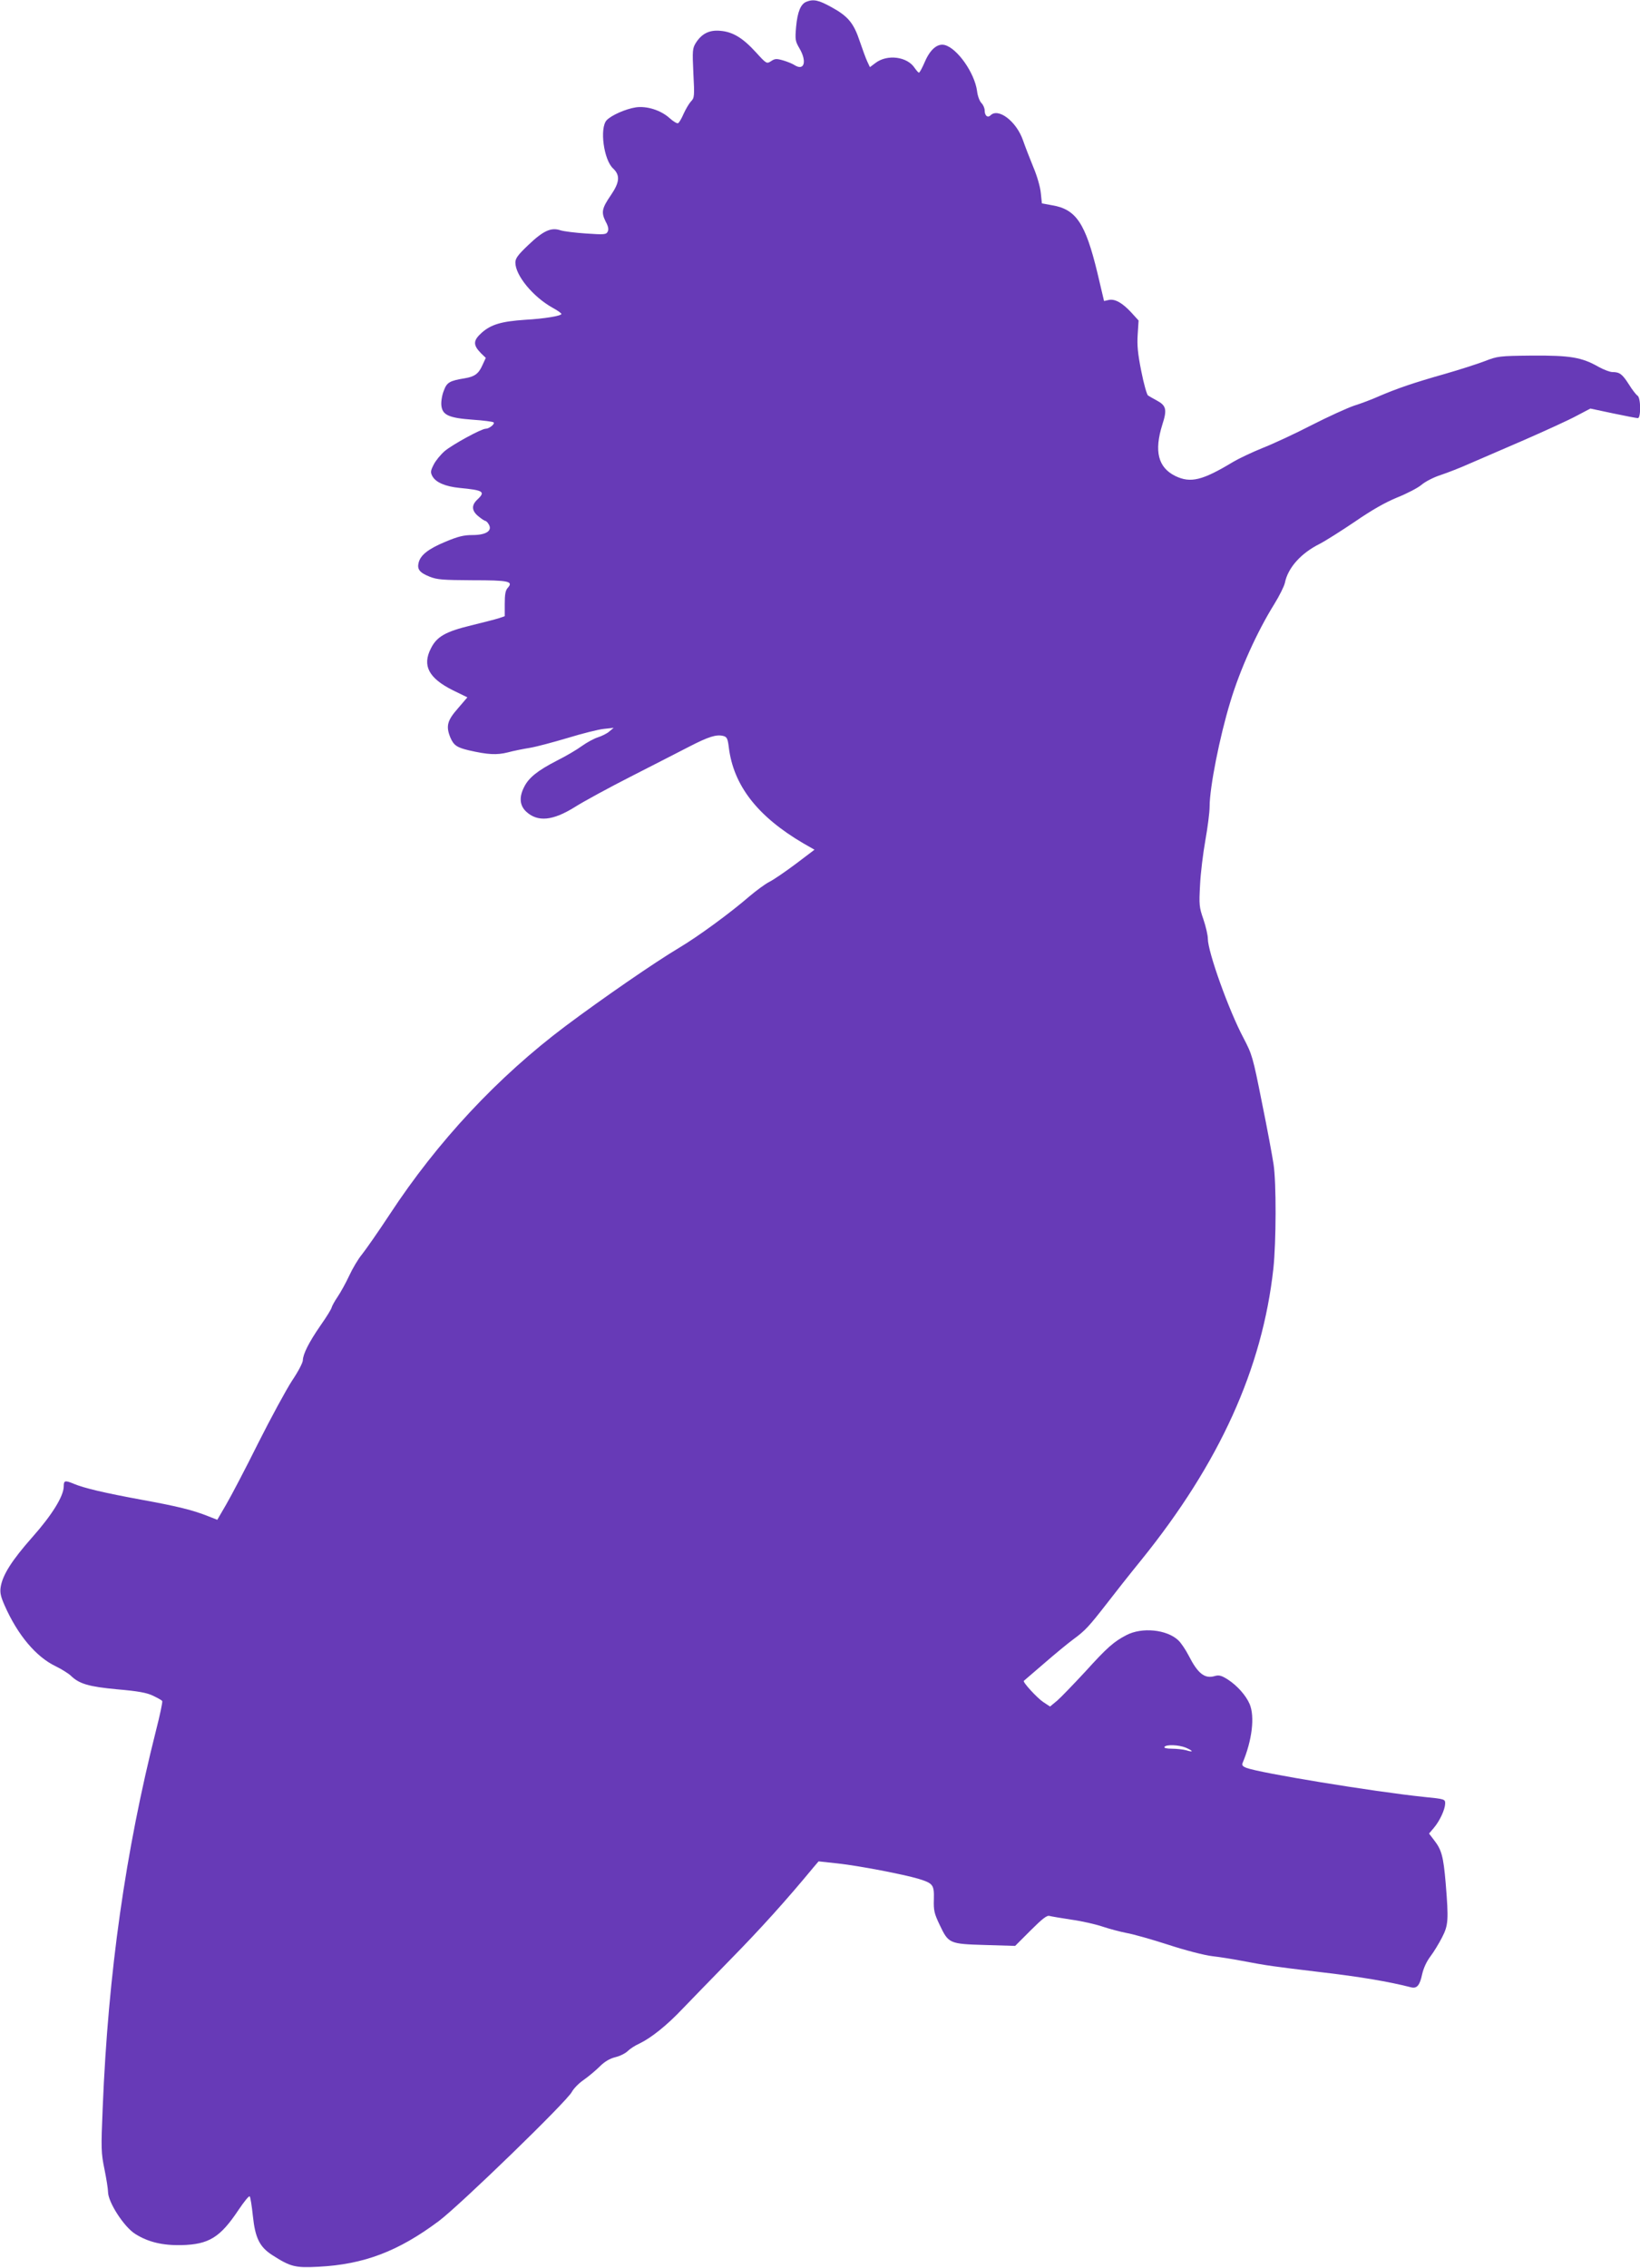 <?xml version="1.0" standalone="no"?>
<!DOCTYPE svg PUBLIC "-//W3C//DTD SVG 20010904//EN"
 "http://www.w3.org/TR/2001/REC-SVG-20010904/DTD/svg10.dtd">
<svg version="1.0" xmlns="http://www.w3.org/2000/svg"
 width="926pt" height="1280pt" viewBox="0 0 926 1280"
 preserveAspectRatio="xMidYMid meet">
<g transform="translate(0,1280) scale(0.1,-0.1)"
fill="#673ab7" stroke="none">
<path d="M4553 12790 c-32 -13 -50 -56 -58 -142 -6 -71 -5 -80 19 -121 43 -73
28 -129 -27 -95 -12 8 -41 20 -65 27 -38 11 -47 10 -68 -4 -25 -16 -26 -16
-86 50 -74 81 -130 115 -200 121 -62 6 -105 -15 -139 -68 -19 -31 -20 -43 -14
-171 7 -131 6 -140 -14 -160 -11 -12 -29 -43 -41 -69 -11 -26 -25 -50 -31 -53
-5 -4 -27 9 -49 29 -49 44 -128 69 -190 60 -58 -9 -139 -45 -165 -73 -40 -45
-16 -224 37 -272 40 -38 37 -77 -11 -148 -53 -77 -57 -99 -32 -150 16 -29 19
-46 12 -59 -8 -16 -20 -17 -121 -10 -61 4 -126 12 -145 18 -53 18 -97 -2 -181
-82 -59 -56 -74 -76 -74 -100 0 -72 99 -193 210 -255 28 -15 50 -31 50 -35 0
-11 -97 -27 -205 -33 -133 -9 -192 -26 -245 -73 -49 -44 -50 -69 -4 -116 l27
-26 -19 -41 c-21 -48 -44 -65 -99 -74 -86 -14 -102 -23 -119 -70 -10 -24 -16
-61 -14 -82 5 -55 40 -72 177 -82 61 -4 114 -11 118 -15 9 -9 -25 -36 -45 -36
-24 0 -187 -89 -231 -126 -23 -20 -51 -54 -62 -76 -18 -35 -19 -44 -8 -65 19
-36 74 -59 154 -67 135 -13 148 -21 100 -66 -34 -32 -32 -63 6 -94 17 -14 35
-26 39 -26 5 0 15 -10 21 -22 19 -35 -18 -58 -94 -58 -48 0 -81 -8 -150 -37
-97 -40 -142 -75 -153 -118 -10 -38 5 -57 62 -80 43 -17 74 -19 241 -20 206 0
233 -6 200 -43 -13 -14 -17 -37 -17 -90 l0 -70 -32 -11 c-18 -6 -89 -24 -158
-41 -144 -35 -194 -63 -227 -130 -50 -97 -12 -168 124 -236 l82 -40 -54 -63
c-60 -68 -68 -100 -42 -164 19 -44 37 -56 104 -72 109 -25 158 -27 219 -12 33
9 89 20 126 26 37 6 133 32 214 56 82 25 173 48 204 51 l55 6 -25 -21 c-14
-12 -43 -26 -65 -33 -22 -7 -62 -29 -90 -49 -27 -20 -90 -57 -140 -82 -109
-56 -159 -96 -185 -148 -30 -58 -26 -105 11 -140 65 -60 150 -52 275 26 49 31
192 109 318 173 126 65 275 140 330 169 107 55 151 69 190 59 20 -5 25 -14 31
-63 26 -216 162 -391 421 -543 l63 -36 -107 -81 c-59 -44 -126 -90 -149 -101
-23 -12 -72 -48 -110 -80 -111 -96 -290 -227 -399 -292 -136 -81 -429 -283
-639 -440 -385 -289 -724 -652 -995 -1065 -65 -99 -136 -200 -156 -225 -21
-25 -53 -79 -72 -120 -19 -41 -49 -95 -66 -120 -17 -25 -31 -51 -33 -59 -1 -8
-29 -54 -63 -102 -67 -97 -99 -162 -100 -197 0 -13 -27 -65 -61 -115 -33 -51
-119 -209 -191 -352 -71 -143 -153 -299 -181 -347 l-50 -86 -51 20 c-85 34
-172 56 -376 93 -212 39 -326 66 -383 90 -50 21 -57 19 -57 -14 0 -55 -66
-162 -179 -289 -114 -129 -166 -211 -177 -279 -5 -32 0 -54 22 -104 74 -168
178 -291 289 -344 33 -16 71 -40 85 -53 47 -46 101 -62 263 -77 116 -10 166
-19 201 -36 25 -12 49 -25 52 -30 3 -5 -13 -80 -35 -166 -172 -681 -270 -1366
-301 -2128 -10 -235 -9 -256 10 -349 11 -54 20 -111 20 -127 0 -59 91 -199
154 -238 73 -46 154 -65 260 -63 156 4 219 43 323 199 31 46 59 81 63 76 4 -4
12 -54 18 -111 13 -124 38 -174 109 -220 103 -66 129 -73 260 -66 258 13 452
87 681 258 122 92 725 677 751 729 9 17 38 48 66 67 27 19 68 53 91 76 28 28
57 45 89 53 26 6 57 22 69 34 12 12 42 32 67 43 68 33 156 104 243 196 44 45
167 173 275 283 165 168 313 332 464 515 l29 34 111 -12 c118 -13 367 -61 452
-86 84 -26 90 -34 88 -116 -2 -63 2 -80 33 -145 50 -105 54 -107 257 -113
l169 -5 88 88 c65 65 92 86 106 81 11 -3 66 -12 124 -21 58 -8 137 -26 175
-39 39 -13 99 -29 135 -36 36 -6 142 -36 235 -66 94 -31 206 -60 250 -65 44
-5 118 -17 165 -26 147 -28 179 -32 445 -64 217 -25 390 -54 513 -86 33 -8 49
12 62 74 8 35 25 72 47 101 19 25 48 73 65 106 36 70 38 98 21 306 -13 152
-23 189 -65 243 l-29 38 27 32 c34 40 63 104 64 137 0 25 -1 26 -122 38 -286
30 -926 135 -1001 164 -20 8 -26 15 -21 27 54 128 70 262 40 333 -21 49 -71
105 -124 139 -35 22 -49 26 -73 19 -57 -17 -96 15 -147 115 -17 33 -43 72 -59
87 -65 61 -205 75 -293 29 -71 -37 -108 -69 -232 -206 -66 -71 -137 -145 -159
-164 l-40 -33 -38 25 c-36 24 -118 114 -110 120 2 2 54 46 114 98 61 53 135
114 165 136 68 50 88 72 187 199 43 56 132 169 198 250 441 546 683 1080 745
1644 16 148 17 487 1 589 -7 46 -36 204 -66 350 -51 257 -55 269 -104 363 -82
154 -201 485 -201 560 0 19 -11 68 -25 109 -24 69 -25 82 -19 194 3 66 17 179
30 252 13 73 24 158 24 190 0 109 57 396 117 592 55 183 151 395 248 551 29
47 56 101 60 120 17 85 90 167 196 220 33 17 123 74 200 126 96 66 170 108
238 136 55 22 117 54 138 72 21 18 70 43 108 55 39 13 111 41 160 63 50 22
189 82 310 134 121 53 255 114 297 137 l78 41 127 -27 c71 -15 134 -27 141
-27 18 0 17 116 -2 127 -7 4 -30 33 -49 64 -37 58 -52 69 -93 69 -13 0 -48 13
-77 29 -97 55 -160 65 -375 64 -188 -2 -195 -3 -270 -32 -42 -16 -142 -48
-222 -71 -180 -51 -269 -82 -368 -124 -42 -19 -108 -44 -147 -56 -38 -13 -146
-62 -240 -110 -93 -48 -218 -106 -277 -129 -59 -24 -133 -59 -165 -78 -174
-105 -240 -121 -326 -80 -98 48 -121 140 -74 290 28 86 22 108 -32 137 -20 11
-42 23 -49 28 -6 4 -24 66 -38 138 -20 100 -24 146 -20 207 l5 78 -41 45 c-51
55 -92 78 -127 71 l-27 -6 -38 161 c-67 276 -119 356 -253 379 l-60 11 -6 58
c-3 33 -20 94 -42 146 -20 49 -47 118 -59 153 -37 106 -139 184 -183 140 -16
-16 -33 -2 -33 27 0 13 -8 32 -18 42 -11 11 -22 41 -25 68 -14 103 -112 242
-183 260 -40 10 -81 -24 -111 -93 -15 -35 -30 -63 -34 -63 -4 0 -14 12 -24 26
-42 65 -155 79 -221 29 l-32 -24 -15 32 c-8 17 -27 69 -42 113 -34 103 -66
142 -159 193 -74 41 -102 47 -143 31z m2142 -9854 c44 -19 45 -28 3 -15 -18 5
-55 9 -81 9 -30 0 -46 4 -42 10 9 15 81 12 120 -4z"/>
</g>
</svg>

